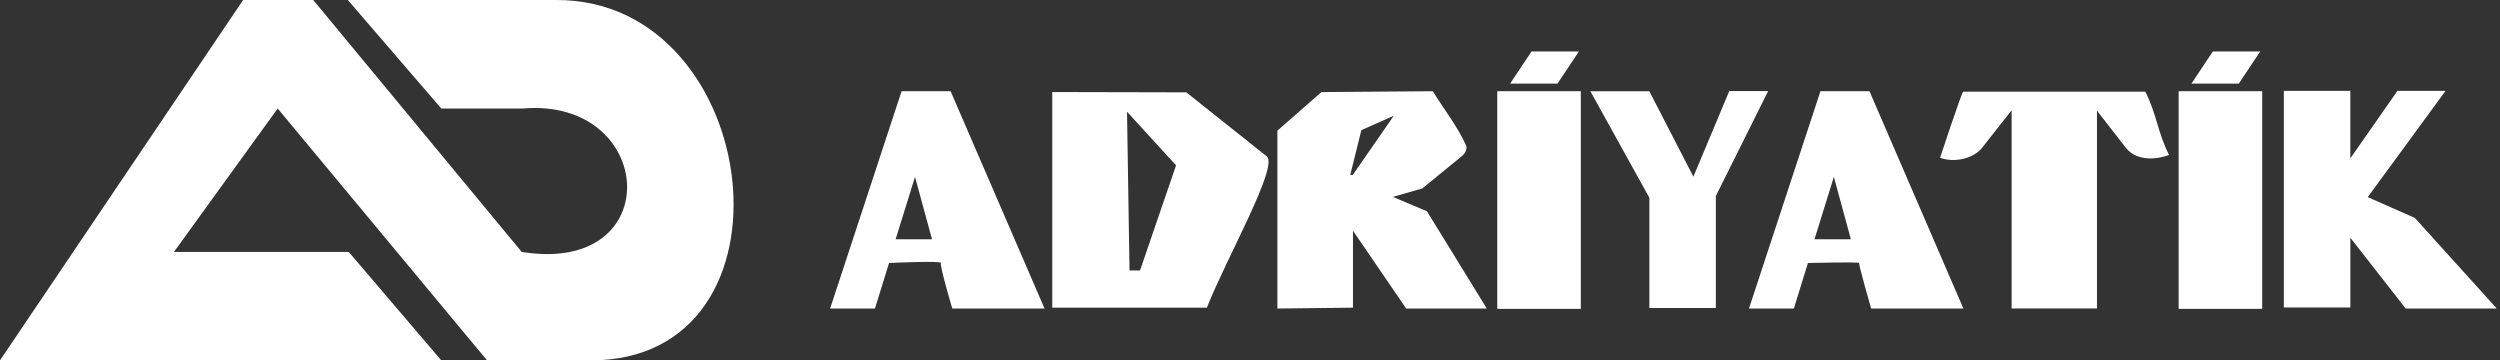 <?xml version="1.0" encoding="UTF-8"?> <svg xmlns="http://www.w3.org/2000/svg" width="222" height="32" viewBox="0 0 222 32" fill="none"><rect x="0" y="0" width="222" height="32" fill="#333333" stroke="none"/><path fill-rule="evenodd" clip-rule="evenodd" d="M39.185 32H0L21.59 0H27.816L46.326 22.369C59.305 24.481 58.273 8.622 46.408 9.636H39.188L30.886 0H49.451C67.817 0 71.618 32 52.465 32H43.251L24.659 9.636L15.448 22.369H30.967L39.185 32Z" fill="white"></path><path fill-rule="evenodd" clip-rule="evenodd" d="M202.805 8.07V27.304H208.712V21.11L213.622 27.397H221.714L214.439 19.352L210.256 17.504L217.165 8.07H212.891L208.708 14.063V8.07H202.8H202.805ZM174.332 8.142H190.507C191.572 10.293 191.545 11.613 192.61 13.764C191.694 14.108 189.87 14.407 188.828 13.189L186.21 9.828V27.393H178.633V9.793L175.925 13.229C175.063 14.148 173.466 14.447 172.279 14.01C172.279 14.01 174.21 8.142 174.332 8.142ZM141.225 8.101L146.464 17.562V27.353H152.367V17.406L157.011 8.088H153.559L150.372 15.688L146.464 8.106H141.225V8.101ZM196.5 4.572H200.706L198.806 7.423H194.6L196.5 4.572ZM135.998 4.572H140.205L138.305 7.423H134.099L135.998 4.572ZM113.433 27.397V11.6L117.346 8.177L127.234 8.101C128.218 9.703 129.409 11.194 130.186 12.908C130.326 13.207 130.095 13.63 129.843 13.84L126.3 16.732L123.691 17.486L126.715 18.762L132.027 27.397H124.869L120.144 20.489V27.322L113.429 27.397H113.433ZM119.901 15.536L120.889 11.555L123.768 10.279L120.126 15.536H119.905H119.901ZM100.079 9.922L100.301 24.015H101.235L104.434 14.684L100.079 9.922ZM93.441 8.177V27.322H107.169C108.943 22.841 113.573 14.751 112.481 13.88L105.346 8.2L93.436 8.173L93.441 8.177ZM159.295 27.397H155.31L161.655 8.101H166.01L174.35 27.397H166.159C166.159 27.397 165.022 23.466 165.094 23.354C165.166 23.243 160.545 23.354 160.545 23.354L159.295 27.397ZM162.846 15.697L164.358 21.248H161.127L162.851 15.697H162.846ZM77.699 27.397H73.714L80.06 8.101H84.415L92.755 27.397H84.564C84.564 27.397 83.426 23.578 83.553 23.354C83.679 23.131 78.949 23.354 78.949 23.354L77.695 27.397H77.699ZM81.251 15.697L82.763 21.248H79.532L81.256 15.697H81.251ZM132.957 8.097H140.376V27.429H132.957V8.097ZM193.463 8.097H200.882V27.429H193.463V8.097Z" fill="white"></path></svg> 